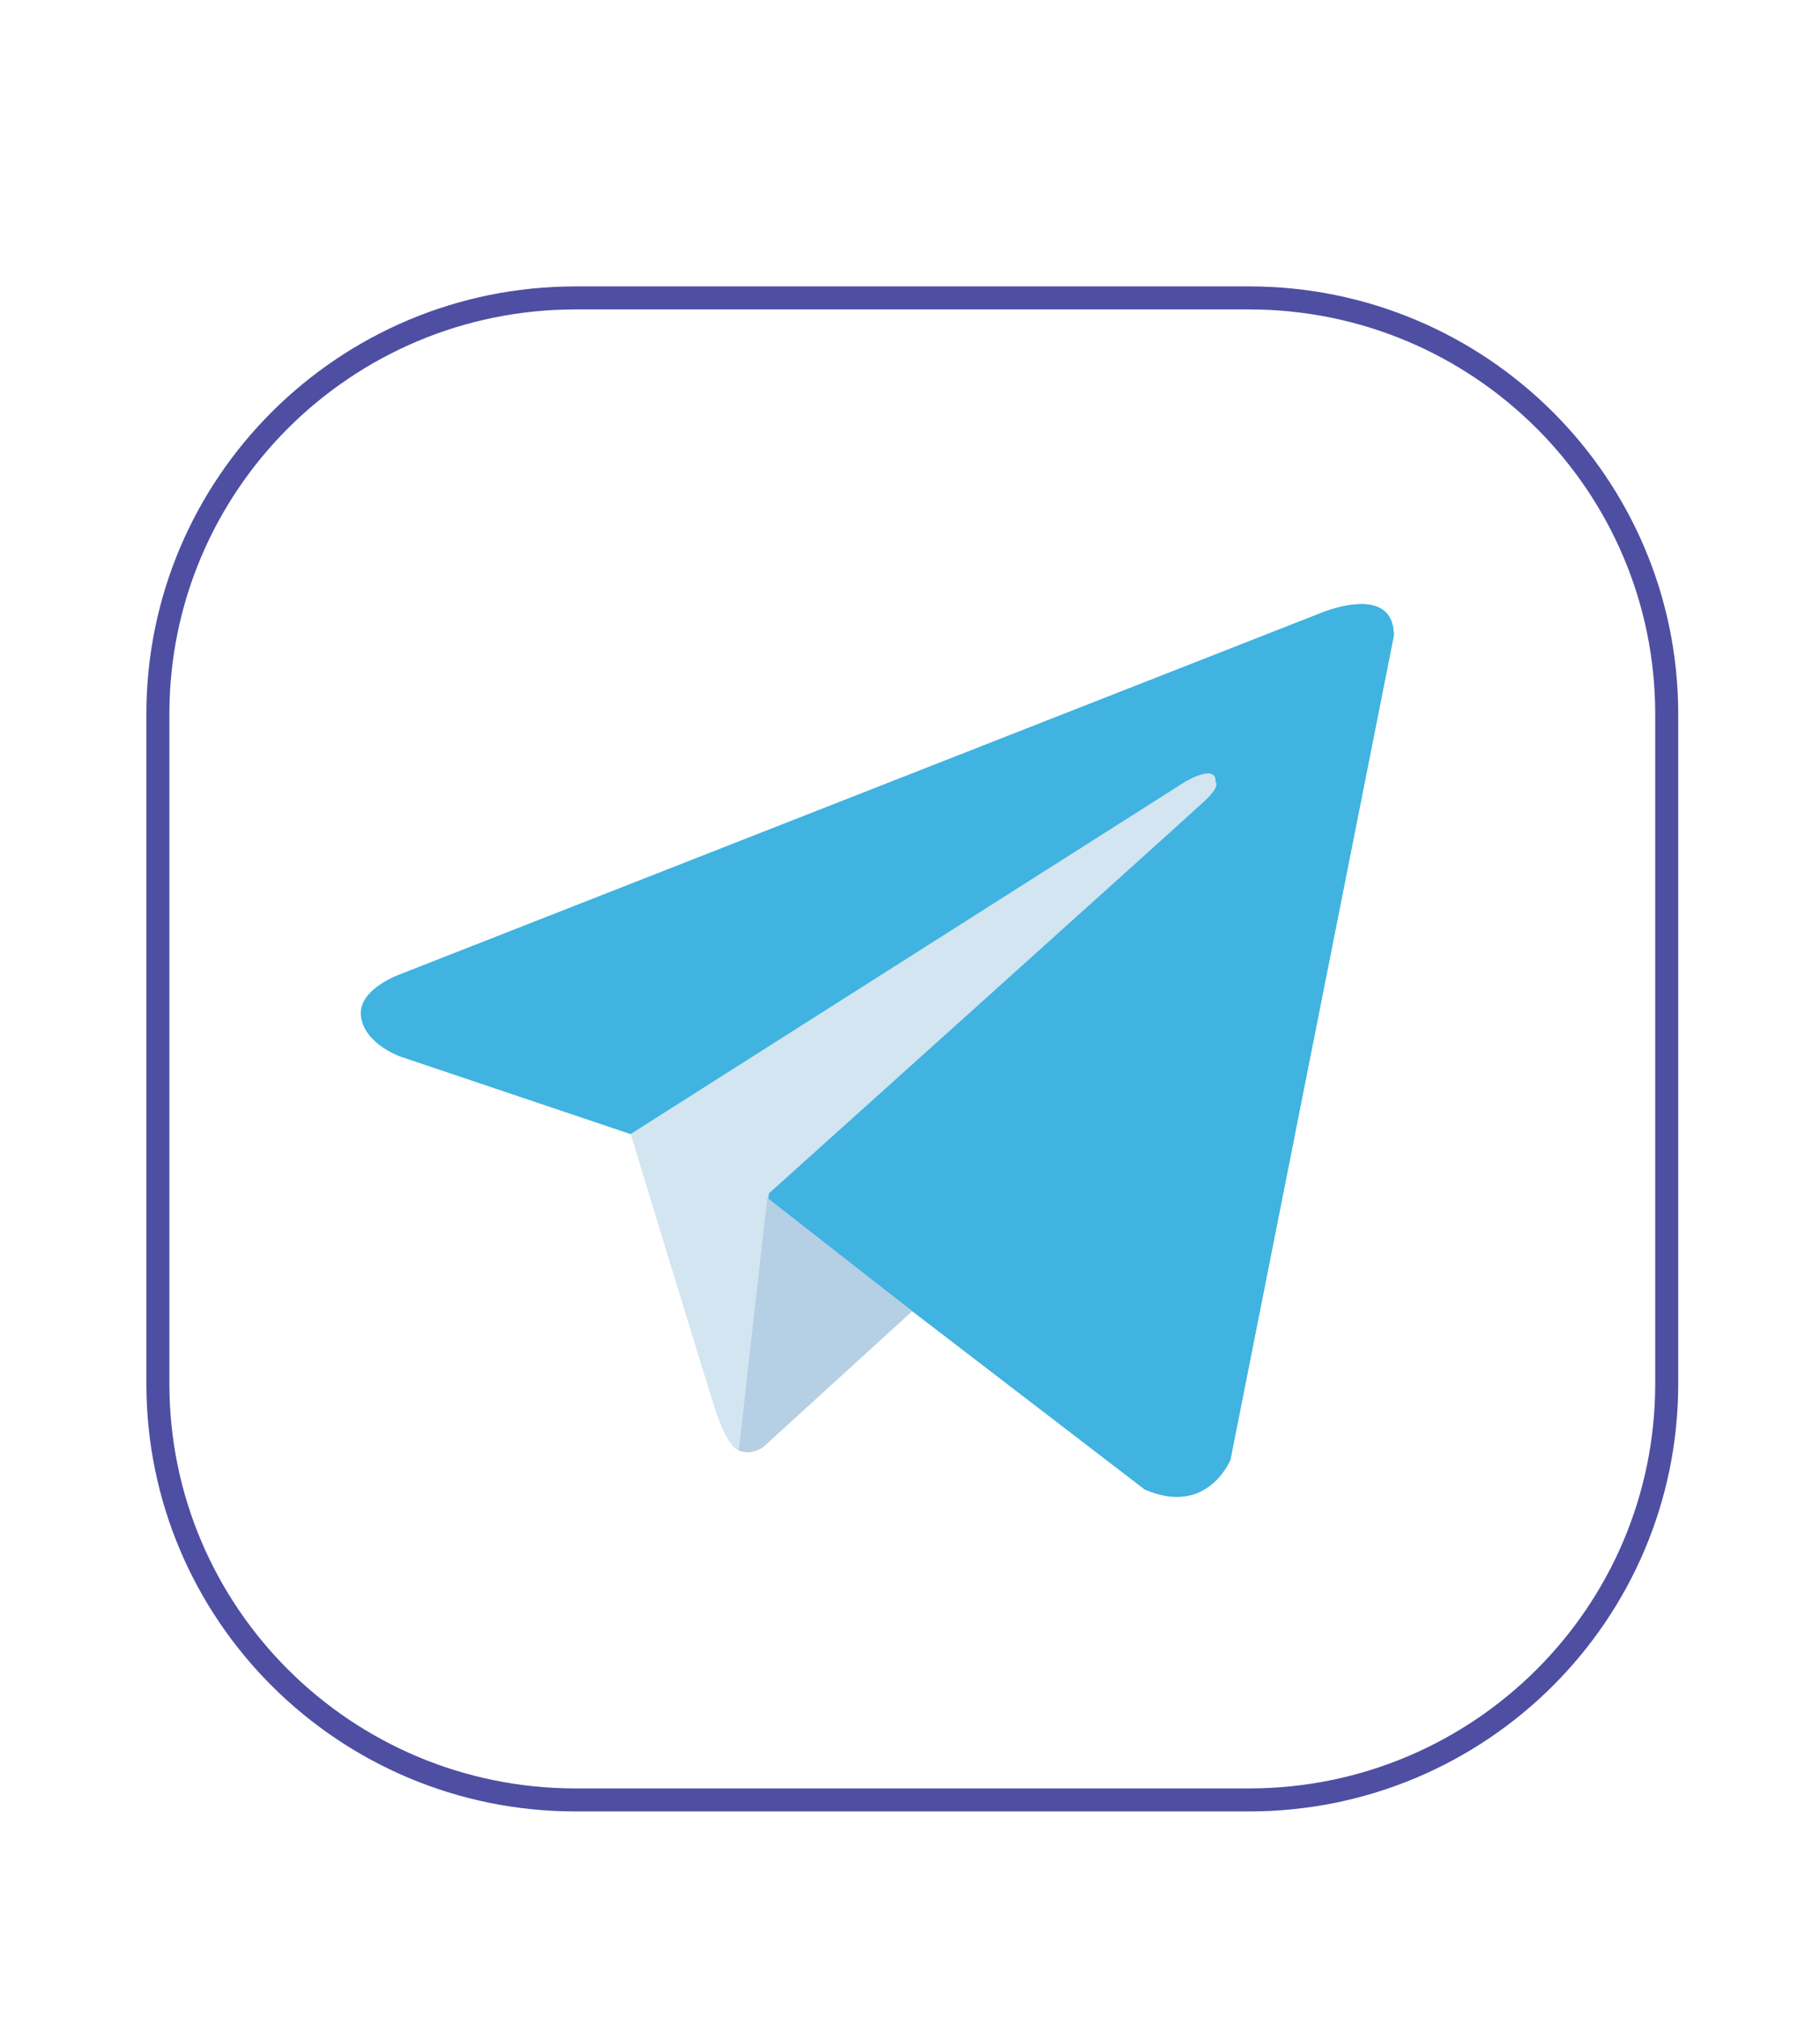 <?xml version="1.0" encoding="UTF-8"?> <svg xmlns="http://www.w3.org/2000/svg" width="1977" height="2191" viewBox="0 0 1977 2191" fill="none"><path d="M625.184 323.5H1356.82C1607.42 323.5 1810.5 525.906 1810.5 775.49V1502.51C1810.5 1752.09 1607.42 1954.5 1356.82 1954.5H625.184C374.578 1954.5 171.5 1752.09 171.5 1502.51V775.49C171.5 525.906 374.578 323.5 625.184 323.5Z" stroke="#4E4FA2" stroke-width="25"></path><path d="M1514 690.354L1336.55 1585.05C1336.55 1585.05 1311.73 1647.1 1243.48 1617.32L833.974 1303.36L685.068 1231.39L434.403 1147.01C434.403 1147.01 395.935 1133.36 392.209 1103.58C388.491 1073.8 435.645 1057.67 435.645 1057.67L1432.1 666.773C1432.1 666.773 1514 630.789 1514 690.354Z" fill="#40B3E0"></path><path d="M1514 690.354L1336.55 1585.05C1336.55 1585.05 1311.73 1647.1 1243.48 1617.32L833.974 1303.36L685.068 1231.39L434.403 1147.01C434.403 1147.01 395.935 1133.36 392.209 1103.58C388.491 1073.8 435.645 1057.67 435.645 1057.67L1432.1 666.773C1432.1 666.773 1514 630.788 1514 690.354Z" fill="#40B3E0"></path><path d="M802.5 1575.01C802.5 1575.01 790.547 1573.89 775.652 1526.73C760.764 1479.57 685.069 1231.39 685.069 1231.39L1286.91 849.193C1286.91 849.193 1321.66 828.096 1320.42 849.193C1320.42 849.193 1326.62 852.911 1308.01 870.282C1289.39 887.661 835.217 1295.92 835.217 1295.92" fill="#D2E5F1"></path><path d="M990.989 1423.74L829.012 1571.42C829.012 1571.42 816.353 1581.03 802.498 1575.01L833.514 1300.69" fill="#B5CFE4"></path></svg> 